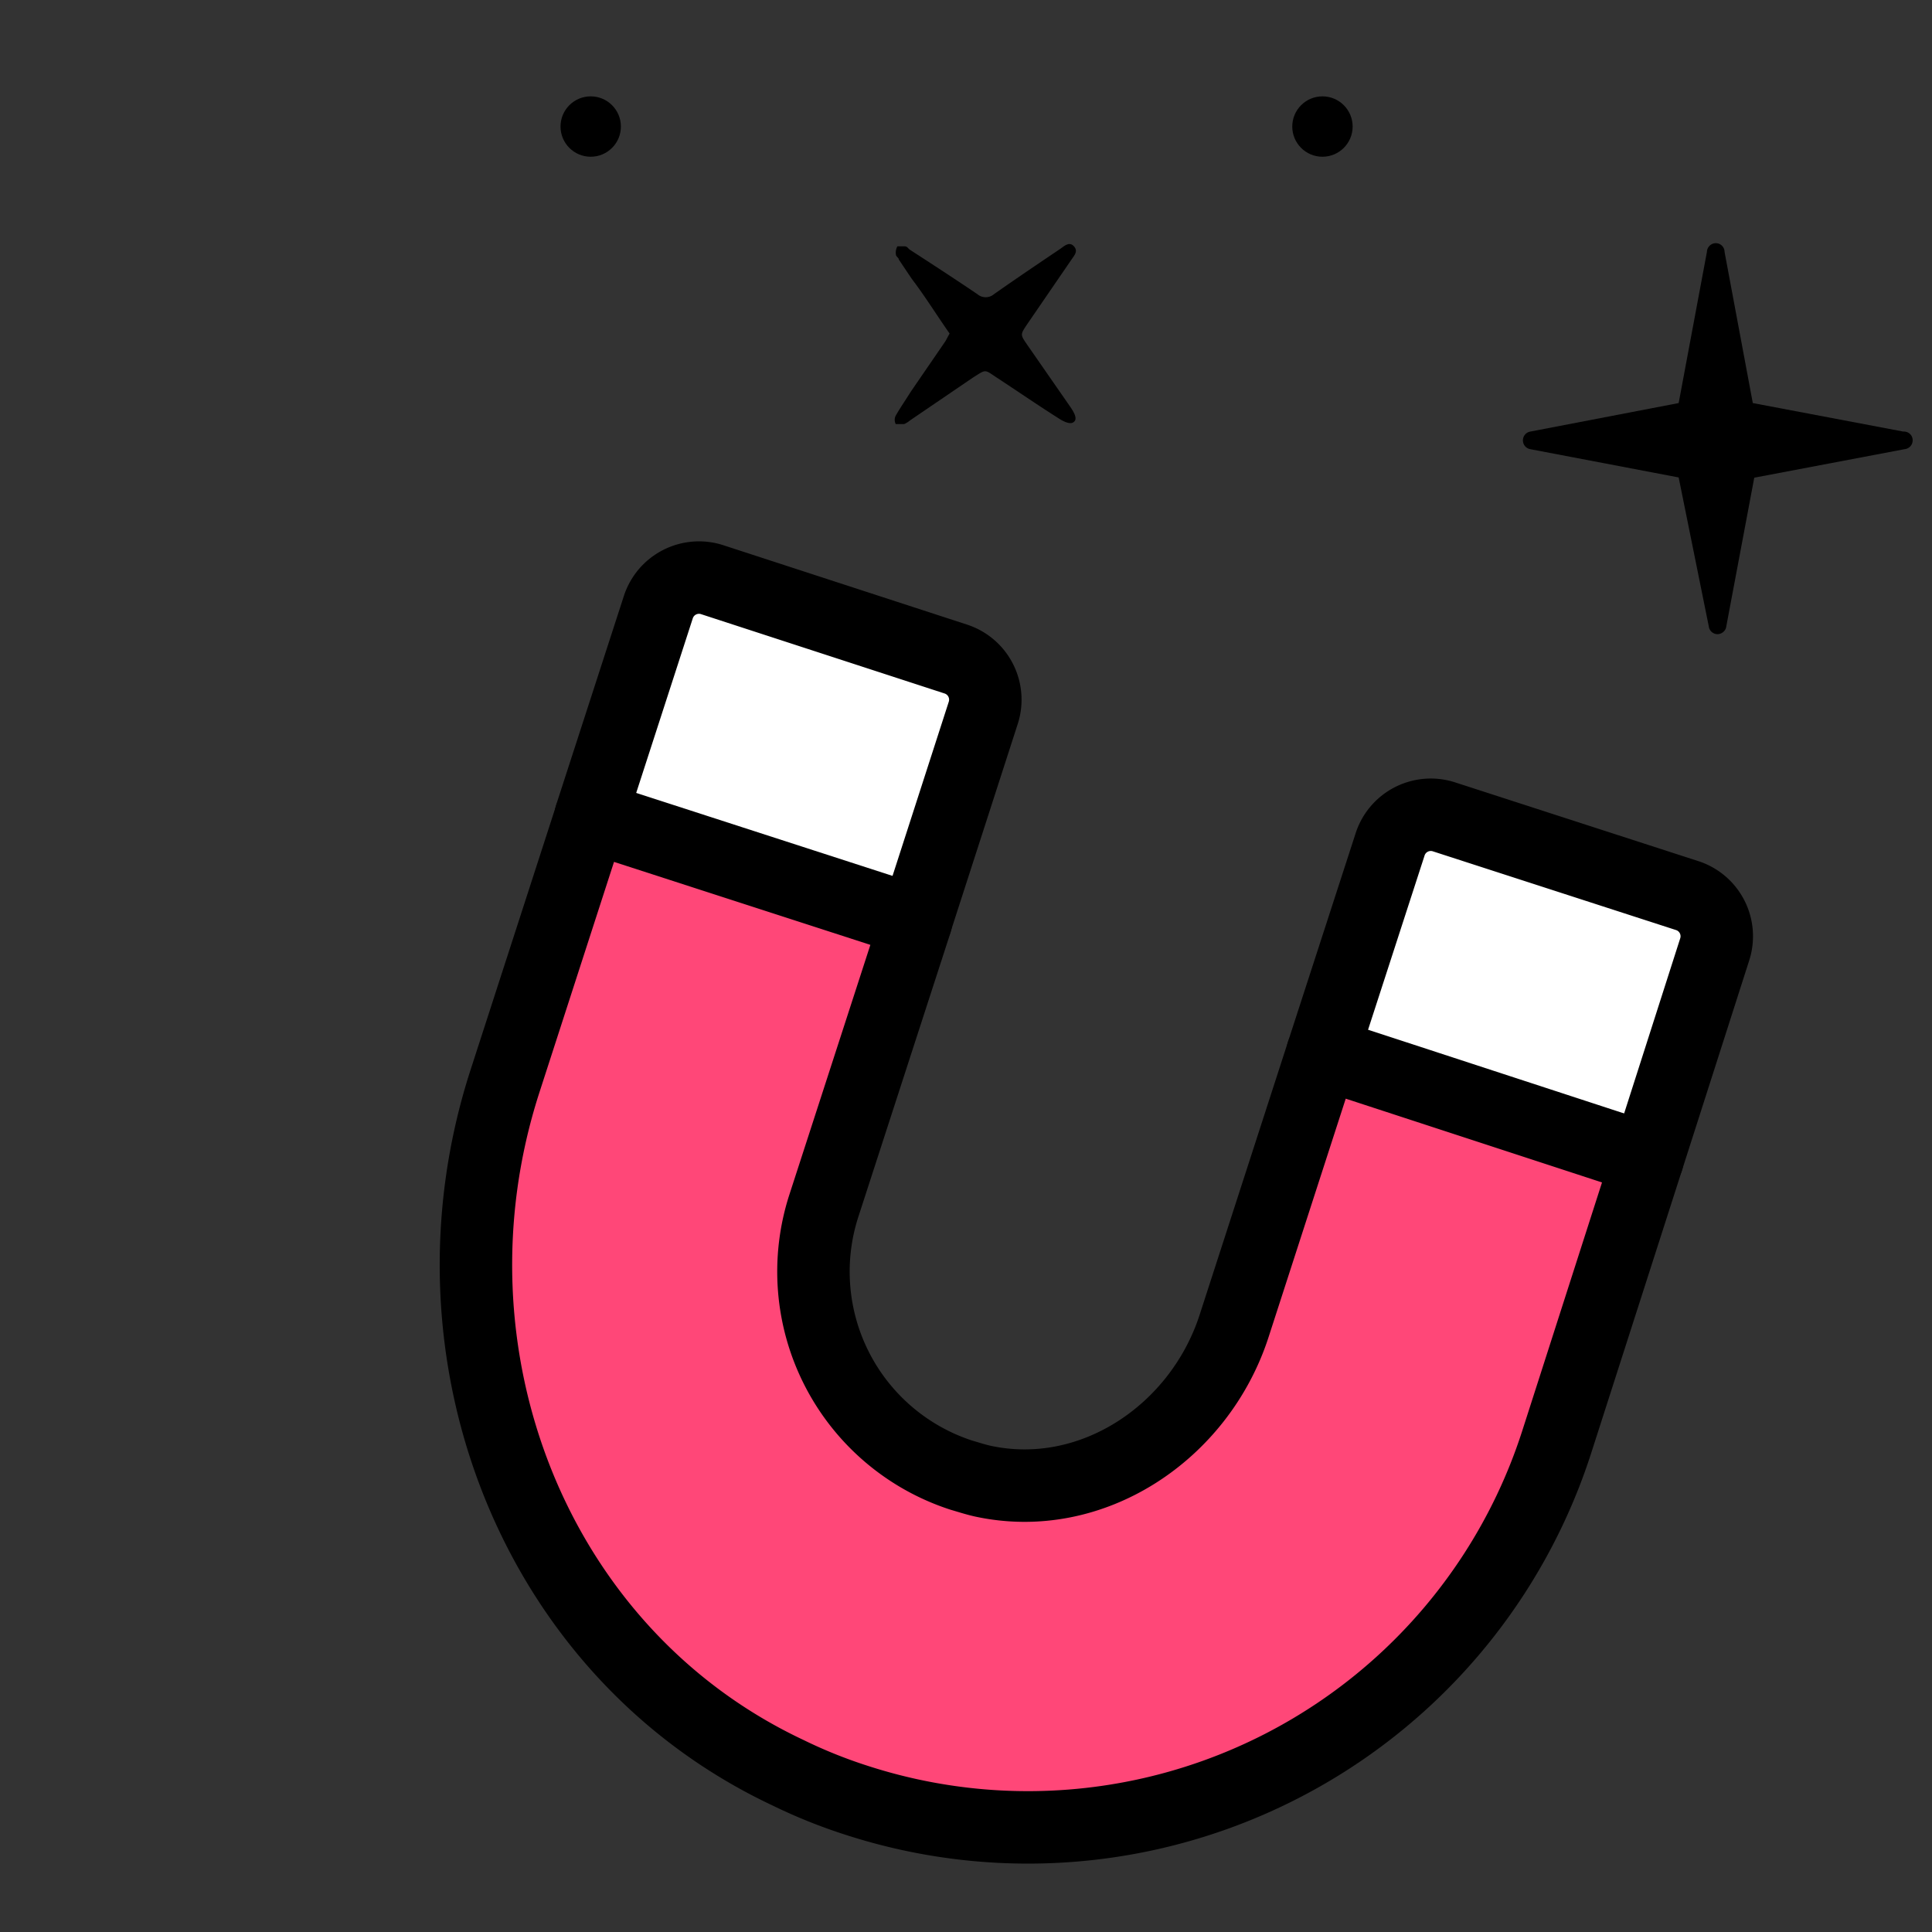 <svg id="Capa_1" data-name="Capa 1" xmlns="http://www.w3.org/2000/svg" viewBox="0 0 80 80"><rect x="0" y="0" width="80" height="80" fill="#333333" stroke="none"/><defs><style>.cls-1{fill:#fff;}.cls-1,.cls-2{stroke:#000;stroke-linecap:round;stroke-linejoin:round;stroke-width:3px;}.cls-2{fill:#ff4778;}</style></defs><path id="Path" d="M78.86,18.6l-6.22,1.18L71.47,26a.38.38,0,0,1-.35.26.37.37,0,0,1-.35-.26l-1.26-6.23L63.37,18.6a.37.37,0,0,1,0-.73l6.14-1.18,1.17-6.26a.37.37,0,0,1,.37-.36.36.36,0,0,1,.36.36l1.17,6.26,6.23,1.18a.37.37,0,0,1,.33.16.37.37,0,0,1-.28.57Z"/><circle cx="24.46" cy="5.24" r="1.25"/><circle cx="54.76" cy="5.24" r="1.25"/><path d="M39.32,13.81c-.54-.77-1-1.52-1.57-2.27l-.53-.79c0-.07-.12-.13-.12-.2a.52.52,0,0,1,.06-.35s.2,0,.3,0,.14.08.2.13c.94.61,1.88,1.22,2.81,1.85a.53.53,0,0,0,.69,0c.91-.64,1.83-1.26,2.75-1.88.17-.12.37-.31.56-.1s0,.39-.11.56l-1.83,2.67c-.28.42-.29.42,0,.84l1.77,2.55c.26.37.3.57.14.67s-.46-.07-.64-.19c-.85-.54-1.68-1.11-2.52-1.66-.53-.35-.43-.36-1,0l-2.6,1.77a1.05,1.05,0,0,1-.24.15c-.12,0-.29,0-.35,0a.39.39,0,0,1,0-.35c.19-.33.41-.65.63-1l1.42-2.07c.05-.08.09-.17.16-.29"/><path class="cls-1" d="M39.58,27.29,29.48,24a1.77,1.77,0,0,0-2.22,1.14l-2.8,8.64,2.28,4.45,6.73,2.18,4.46-2.27,2.79-8.64A1.77,1.77,0,0,0,39.58,27.29Z"/><path class="cls-1" d="M69.88,37.09l-10.1-3.27A1.77,1.77,0,0,0,57.55,35L54.76,43.6,57,48.06l6.74,2.18L68.22,48,71,39.32A1.77,1.77,0,0,0,69.88,37.09Z"/><path class="cls-2" d="M54.76,43.6,51.1,54.91c-1.43,4.41-5.89,7.4-10.41,6.42-.31-.07-.58-.16-.89-.25a8.86,8.86,0,0,1-5.69-11.14l3.82-11.78L24.46,33.8l-3.56,11C17.29,56,22.07,68.43,32.62,73.4a21.19,21.19,0,0,0,2.83,1.14,23,23,0,0,0,29-14.8L68.22,48Z"/></svg>